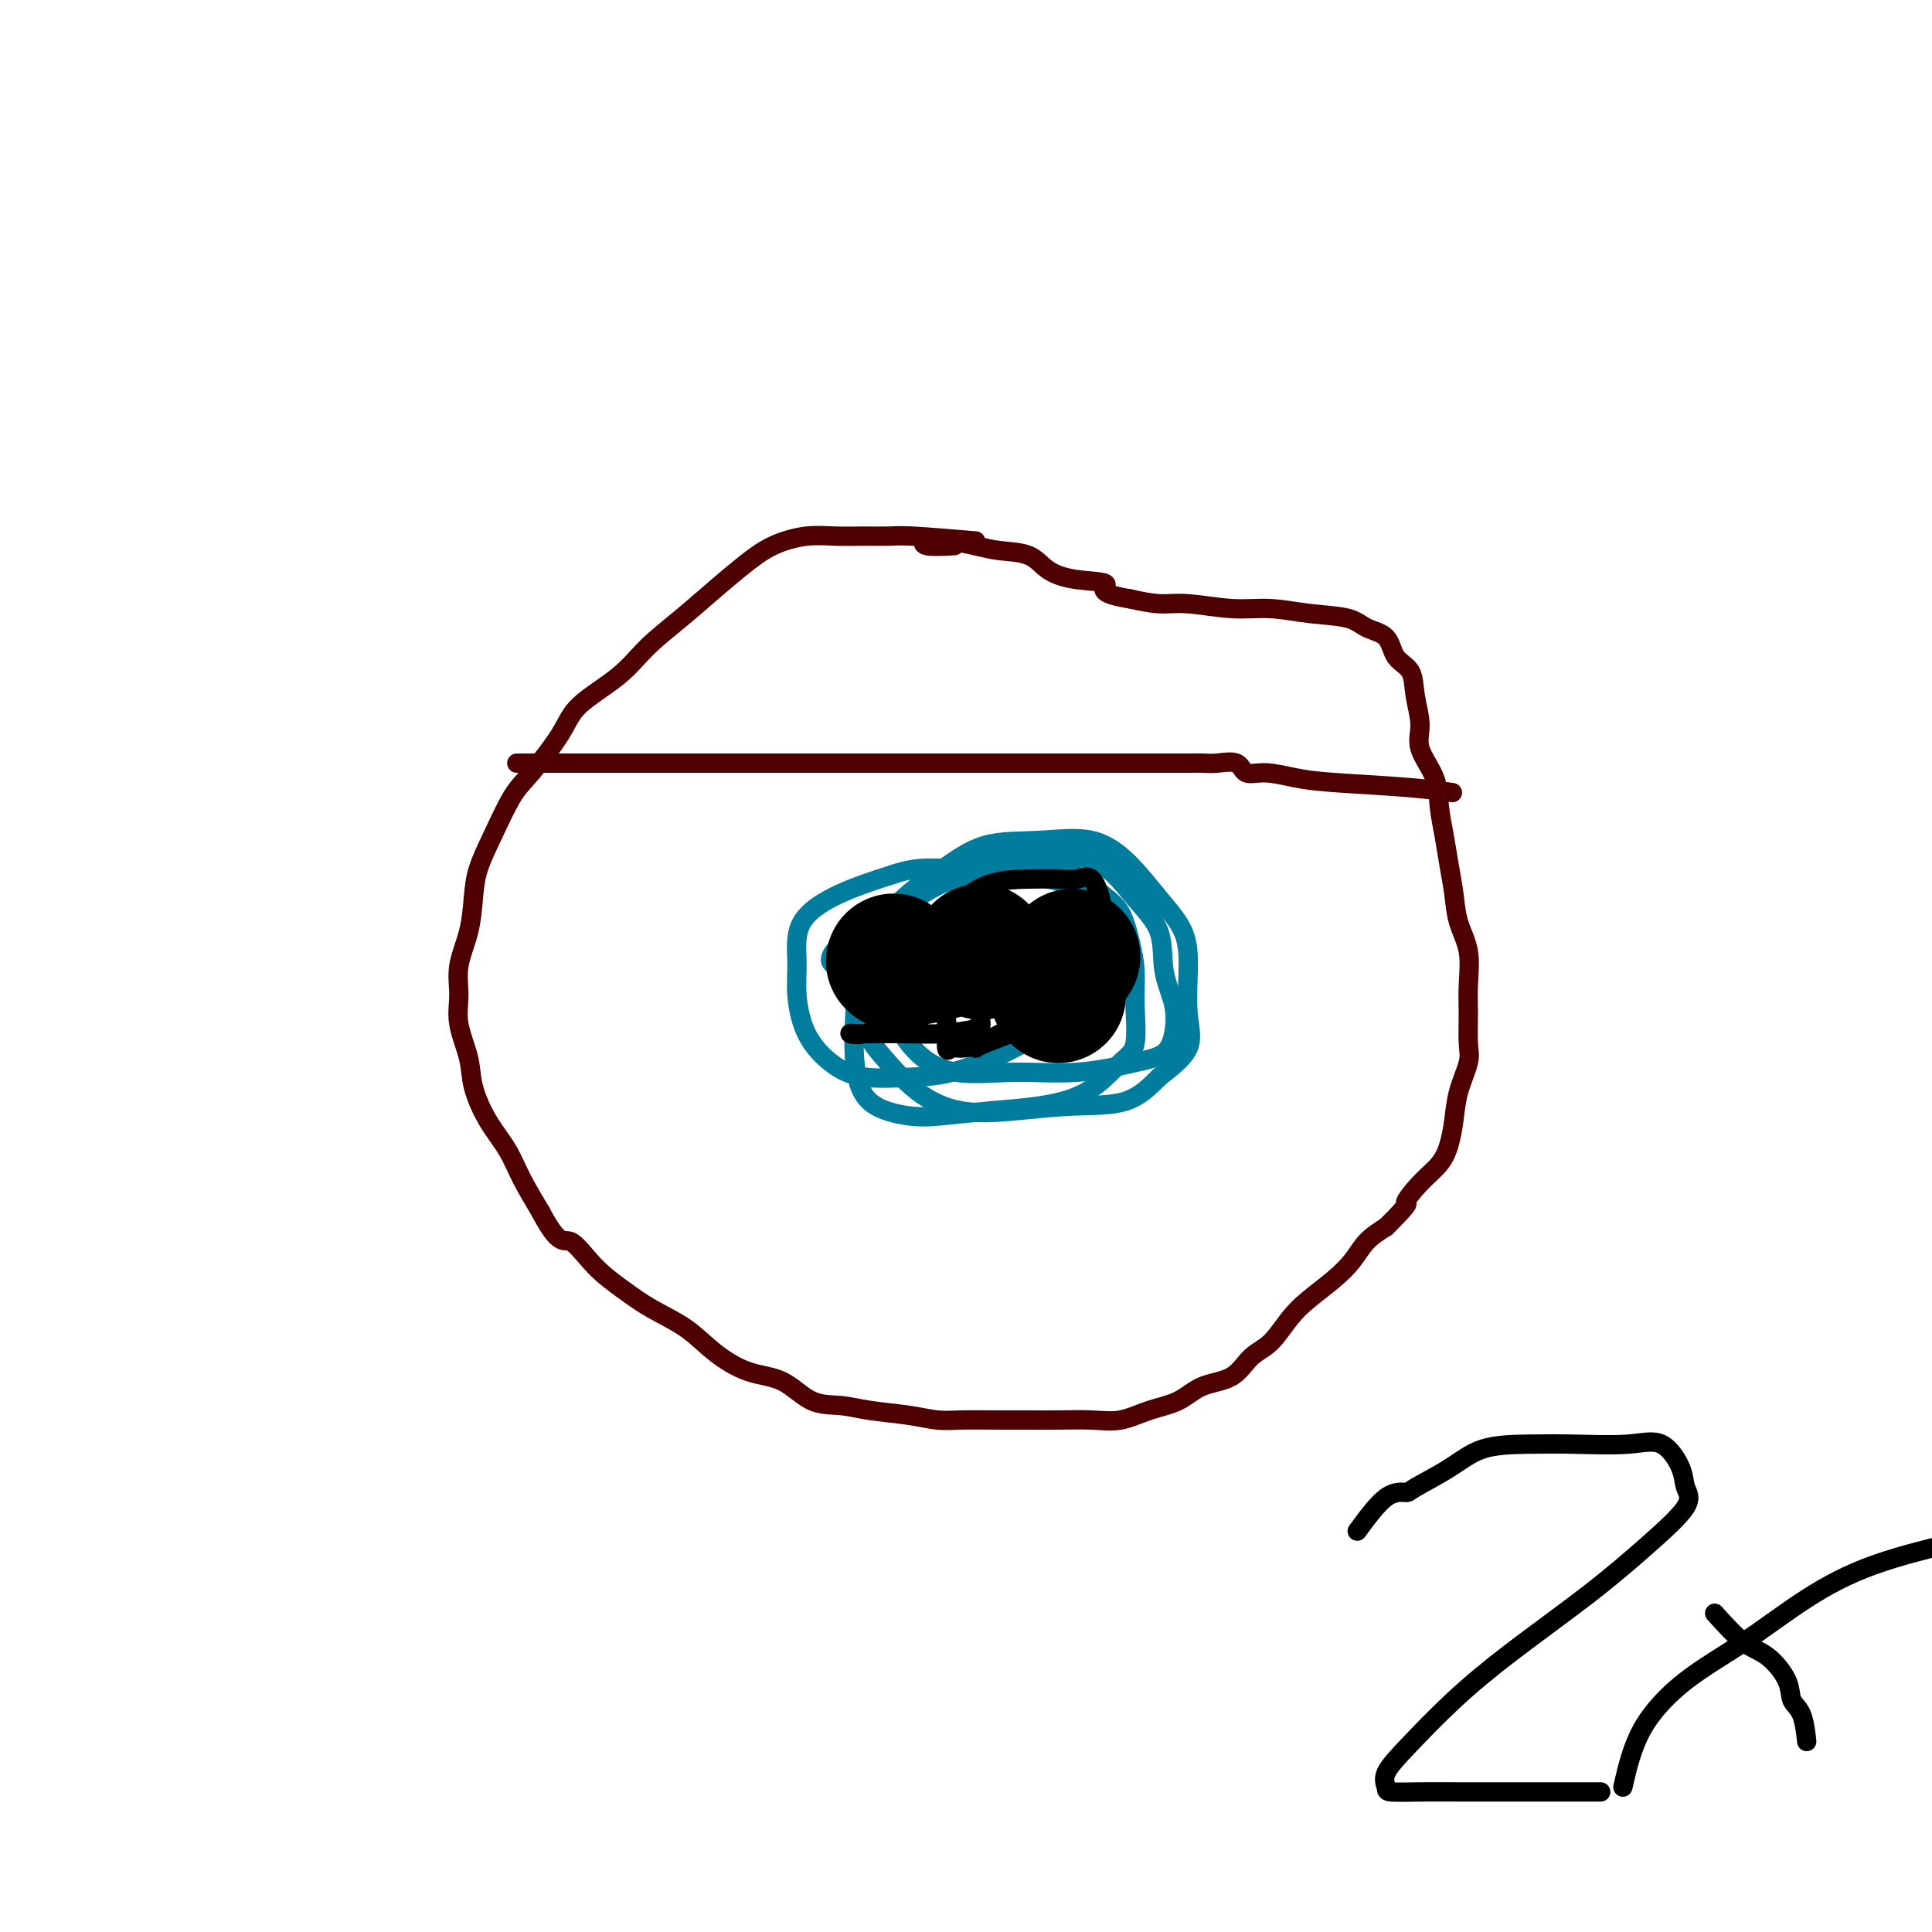 <svg viewBox='0 0 400 400' version='1.1' xmlns='http://www.w3.org/2000/svg' xmlns:xlink='http://www.w3.org/1999/xlink'><g fill='none' stroke='#4E0000' stroke-width='4' stroke-linecap='round' stroke-linejoin='round'><path d='M202,112c-5.041,-0.423 -10.082,-0.847 -13,-1c-2.918,-0.153 -3.714,-0.037 -5,0c-1.286,0.037 -3.063,-0.007 -5,0c-1.937,0.007 -4.035,0.065 -6,0c-1.965,-0.065 -3.797,-0.252 -6,0c-2.203,0.252 -4.777,0.943 -7,2c-2.223,1.057 -4.096,2.479 -6,4c-1.904,1.521 -3.840,3.140 -6,5c-2.160,1.860 -4.543,3.960 -7,6c-2.457,2.040 -4.990,4.020 -7,6c-2.010,1.980 -3.499,3.961 -6,6c-2.501,2.039 -6.013,4.136 -8,6c-1.987,1.864 -2.448,3.494 -4,6c-1.552,2.506 -4.195,5.886 -6,8c-1.805,2.114 -2.773,2.962 -4,5c-1.227,2.038 -2.715,5.268 -4,8c-1.285,2.732 -2.368,4.967 -3,7c-0.632,2.033 -0.812,3.864 -1,6c-0.188,2.136 -0.383,4.576 -1,7c-0.617,2.424 -1.656,4.830 -2,7c-0.344,2.170 0.007,4.102 0,6c-0.007,1.898 -0.371,3.763 0,6c0.371,2.237 1.477,4.847 2,7c0.523,2.153 0.463,3.848 1,6c0.537,2.152 1.670,4.763 3,7c1.330,2.237 2.858,4.102 4,6c1.142,1.898 1.898,3.828 3,6c1.102,2.172 2.551,4.586 4,7'/><path d='M112,251c3.764,7.156 4.673,5.547 6,6c1.327,0.453 3.073,2.970 5,5c1.927,2.030 4.036,3.574 6,5c1.964,1.426 3.784,2.736 6,4c2.216,1.264 4.828,2.482 7,4c2.172,1.518 3.903,3.334 6,5c2.097,1.666 4.560,3.181 7,4c2.440,0.819 4.857,0.940 7,2c2.143,1.060 4.012,3.058 6,4c1.988,0.942 4.096,0.827 6,1c1.904,0.173 3.603,0.635 6,1c2.397,0.365 5.490,0.634 8,1c2.510,0.366 4.437,0.830 6,1c1.563,0.170 2.762,0.045 5,0c2.238,-0.045 5.514,-0.010 8,0c2.486,0.010 4.183,-0.003 6,0c1.817,0.003 3.756,0.024 6,0c2.244,-0.024 4.793,-0.094 7,0c2.207,0.094 4.071,0.351 6,0c1.929,-0.351 3.922,-1.308 6,-2c2.078,-0.692 4.239,-1.117 6,-2c1.761,-0.883 3.121,-2.224 5,-3c1.879,-0.776 4.276,-0.987 6,-2c1.724,-1.013 2.775,-2.830 4,-4c1.225,-1.170 2.625,-1.695 4,-3c1.375,-1.305 2.727,-3.392 4,-5c1.273,-1.608 2.468,-2.738 4,-4c1.532,-1.262 3.400,-2.658 5,-4c1.600,-1.342 2.931,-2.631 4,-4c1.069,-1.369 1.877,-2.820 3,-4c1.123,-1.180 2.562,-2.090 4,-3'/><path d='M287,254c5.732,-5.737 4.061,-4.581 4,-5c-0.061,-0.419 1.488,-2.413 3,-4c1.512,-1.587 2.987,-2.767 4,-4c1.013,-1.233 1.564,-2.519 2,-4c0.436,-1.481 0.758,-3.157 1,-5c0.242,-1.843 0.404,-3.852 1,-6c0.596,-2.148 1.626,-4.436 2,-6c0.374,-1.564 0.094,-2.405 0,-4c-0.094,-1.595 0.000,-3.944 0,-6c-0.000,-2.056 -0.094,-3.819 0,-6c0.094,-2.181 0.376,-4.781 0,-7c-0.376,-2.219 -1.411,-4.059 -2,-6c-0.589,-1.941 -0.733,-3.984 -1,-6c-0.267,-2.016 -0.658,-4.005 -1,-6c-0.342,-1.995 -0.637,-3.995 -1,-6c-0.363,-2.005 -0.794,-4.016 -1,-6c-0.206,-1.984 -0.186,-3.942 -1,-6c-0.814,-2.058 -2.463,-4.216 -3,-6c-0.537,-1.784 0.038,-3.196 0,-5c-0.038,-1.804 -0.688,-4.002 -1,-6c-0.312,-1.998 -0.285,-3.796 -1,-5c-0.715,-1.204 -2.173,-1.814 -3,-3c-0.827,-1.186 -1.023,-2.949 -2,-4c-0.977,-1.051 -2.736,-1.391 -4,-2c-1.264,-0.609 -2.035,-1.488 -4,-2c-1.965,-0.512 -5.125,-0.658 -8,-1c-2.875,-0.342 -5.464,-0.879 -8,-1c-2.536,-0.121 -5.020,0.174 -8,0c-2.980,-0.174 -6.456,-0.816 -9,-1c-2.544,-0.184 -4.155,0.090 -6,0c-1.845,-0.090 -3.922,-0.545 -6,-1'/><path d='M234,124c-7.816,-1.258 -4.855,-2.403 -5,-3c-0.145,-0.597 -3.394,-0.646 -6,-1c-2.606,-0.354 -4.568,-1.013 -6,-2c-1.432,-0.987 -2.332,-2.303 -4,-3c-1.668,-0.697 -4.103,-0.776 -6,-1c-1.897,-0.224 -3.256,-0.592 -5,-1c-1.744,-0.408 -3.875,-0.855 -5,-1c-1.125,-0.145 -1.246,0.014 -2,0c-0.754,-0.014 -2.140,-0.200 -3,0c-0.860,0.200 -1.193,0.784 0,1c1.193,0.216 3.912,0.062 5,0c1.088,-0.062 0.544,-0.031 0,0'/><path d='M111,158c-1.147,0.000 -2.294,0.000 -3,0c-0.706,0.000 -0.970,0.000 -1,0c-0.030,0.000 0.176,0.000 1,0c0.824,0.000 2.268,0.000 4,0c1.732,0.000 3.753,0.000 5,0c1.247,0.000 1.720,0.000 3,0c1.280,0.000 3.366,0.000 5,0c1.634,0.000 2.817,0.000 4,0'/><path d='M129,158c3.496,0.000 1.737,0.000 2,0c0.263,0.000 2.549,0.000 4,0c1.451,0.000 2.065,0.000 3,0c0.935,0.000 2.189,0.000 3,0c0.811,0.000 1.180,0.000 2,0c0.820,0.000 2.091,0.000 3,0c0.909,0.000 1.454,0.000 2,0c0.546,0.000 1.091,0.000 2,0c0.909,0.000 2.182,0.000 3,0c0.818,-0.000 1.183,0.000 2,0c0.817,0.000 2.088,0.000 3,0c0.912,0.000 1.465,0.000 2,0c0.535,0.000 1.053,0.000 2,0c0.947,0.000 2.324,0.000 3,0c0.676,0.000 0.651,-0.000 1,0c0.349,0.000 1.070,0.000 2,0c0.930,0.000 2.067,-0.000 3,0c0.933,0.000 1.661,0.000 2,0c0.339,0.000 0.288,-0.000 1,0c0.712,0.000 2.186,0.000 3,0c0.814,0.000 0.967,-0.000 2,0c1.033,0.000 2.947,0.000 4,0c1.053,0.000 1.244,-0.000 2,0c0.756,0.000 2.075,0.000 3,0c0.925,0.000 1.454,-0.000 2,0c0.546,0.000 1.109,0.000 2,0c0.891,0.000 2.109,-0.000 3,0c0.891,0.000 1.455,0.000 2,0c0.545,0.000 1.070,-0.000 2,0c0.930,0.000 2.266,0.000 3,0c0.734,0.000 0.867,0.000 1,0'/><path d='M203,158c12.313,-0.000 6.096,-0.000 4,0c-2.096,0.000 -0.071,0.000 1,0c1.071,-0.000 1.188,-0.000 2,0c0.812,0.000 2.319,0.000 3,0c0.681,-0.000 0.537,-0.000 1,0c0.463,0.000 1.532,0.000 2,0c0.468,-0.000 0.333,-0.000 1,0c0.667,0.000 2.135,0.000 3,0c0.865,-0.000 1.128,-0.000 2,0c0.872,0.000 2.354,0.000 3,0c0.646,-0.000 0.455,-0.000 1,0c0.545,0.000 1.826,0.000 3,0c1.174,-0.000 2.243,-0.000 3,0c0.757,0.000 1.203,0.000 2,0c0.797,-0.000 1.946,-0.000 3,0c1.054,0.000 2.013,0.001 3,0c0.987,-0.001 2.001,-0.002 3,0c0.999,0.002 1.981,0.008 3,0c1.019,-0.008 2.073,-0.031 3,0c0.927,0.031 1.727,0.116 3,0c1.273,-0.116 3.020,-0.435 4,0c0.980,0.435 1.192,1.622 2,2c0.808,0.378 2.210,-0.053 4,0c1.790,0.053 3.966,0.589 6,1c2.034,0.411 3.927,0.698 8,1c4.073,0.302 10.327,0.620 15,1c4.673,0.380 7.764,0.823 9,1c1.236,0.177 0.618,0.089 0,0'/></g>
<g fill='none' stroke='#007C9C' stroke-width='4' stroke-linecap='round' stroke-linejoin='round'><path d='M183,202c-5.214,-0.597 -10.429,-1.193 -11,-3c-0.571,-1.807 3.500,-4.823 7,-7c3.500,-2.177 6.427,-3.514 9,-5c2.573,-1.486 4.790,-3.122 7,-4c2.210,-0.878 4.413,-0.998 7,-1c2.587,-0.002 5.558,0.115 8,0c2.442,-0.115 4.354,-0.463 7,0c2.646,0.463 6.026,1.735 8,3c1.974,1.265 2.544,2.522 3,4c0.456,1.478 0.799,3.178 1,5c0.201,1.822 0.260,3.767 0,6c-0.260,2.233 -0.840,4.756 -3,7c-2.160,2.244 -5.899,4.211 -9,6c-3.101,1.789 -5.563,3.401 -9,5c-3.437,1.599 -7.848,3.187 -11,4c-3.152,0.813 -5.045,0.852 -8,1c-2.955,0.148 -6.973,0.406 -10,0c-3.027,-0.406 -5.062,-1.475 -7,-3c-1.938,-1.525 -3.780,-3.506 -5,-6c-1.220,-2.494 -1.819,-5.500 -2,-8c-0.181,-2.500 0.054,-4.495 0,-7c-0.054,-2.505 -0.399,-5.521 1,-8c1.399,-2.479 4.543,-4.423 8,-6c3.457,-1.577 7.229,-2.789 11,-4'/><path d='M185,181c5.287,-1.792 9.006,-1.272 13,-1c3.994,0.272 8.264,0.297 12,0c3.736,-0.297 6.938,-0.917 10,0c3.062,0.917 5.983,3.371 8,5c2.017,1.629 3.131,2.432 4,4c0.869,1.568 1.494,3.901 2,6c0.506,2.099 0.891,3.966 1,6c0.109,2.034 -0.060,4.237 0,7c0.060,2.763 0.348,6.088 0,8c-0.348,1.912 -1.334,2.411 -3,4c-1.666,1.589 -4.013,4.270 -7,6c-2.987,1.730 -6.614,2.511 -10,3c-3.386,0.489 -6.533,0.687 -10,1c-3.467,0.313 -7.255,0.743 -10,1c-2.745,0.257 -4.446,0.342 -7,0c-2.554,-0.342 -5.961,-1.111 -8,-3c-2.039,-1.889 -2.709,-4.898 -3,-8c-0.291,-3.102 -0.204,-6.295 0,-10c0.204,-3.705 0.524,-7.920 2,-12c1.476,-4.080 4.107,-8.025 7,-11c2.893,-2.975 6.047,-4.980 9,-7c2.953,-2.020 5.705,-4.055 9,-5c3.295,-0.945 7.131,-0.801 11,-1c3.869,-0.199 7.769,-0.742 11,0c3.231,0.742 5.793,2.769 8,5c2.207,2.231 4.060,4.664 6,7c1.940,2.336 3.967,4.573 5,7c1.033,2.427 1.071,5.042 1,8c-0.071,2.958 -0.250,6.258 0,9c0.250,2.742 0.929,4.926 0,7c-0.929,2.074 -3.464,4.037 -6,6'/><path d='M240,223c-2.002,2.013 -4.007,4.047 -7,5c-2.993,0.953 -6.974,0.826 -11,1c-4.026,0.174 -8.096,0.649 -12,1c-3.904,0.351 -7.643,0.579 -11,0c-3.357,-0.579 -6.334,-1.966 -9,-4c-2.666,-2.034 -5.023,-4.716 -7,-7c-1.977,-2.284 -3.574,-4.169 -4,-7c-0.426,-2.831 0.318,-6.608 0,-10c-0.318,-3.392 -1.698,-6.398 0,-9c1.698,-2.602 6.476,-4.800 10,-7c3.524,-2.200 5.795,-4.400 9,-6c3.205,-1.600 7.343,-2.598 11,-3c3.657,-0.402 6.834,-0.206 10,0c3.166,0.206 6.320,0.423 9,2c2.680,1.577 4.887,4.515 7,7c2.113,2.485 4.131,4.518 5,7c0.869,2.482 0.587,5.413 1,8c0.413,2.587 1.519,4.830 2,7c0.481,2.170 0.336,4.265 0,6c-0.336,1.735 -0.862,3.109 -2,4c-1.138,0.891 -2.886,1.300 -6,2c-3.114,0.700 -7.593,1.691 -12,2c-4.407,0.309 -8.743,-0.064 -13,0c-4.257,0.064 -8.434,0.566 -12,0c-3.566,-0.566 -6.520,-2.201 -9,-5c-2.480,-2.799 -4.485,-6.764 -6,-10c-1.515,-3.236 -2.541,-5.743 -3,-8c-0.459,-2.257 -0.350,-4.265 0,-5c0.350,-0.735 0.940,-0.198 3,0c2.060,0.198 5.588,0.057 7,0c1.412,-0.057 0.706,-0.028 0,0'/></g>
<g fill='none' stroke='#000000' stroke-width='4' stroke-linecap='round' stroke-linejoin='round'><path d='M207,199c-3.808,-1.329 -7.616,-2.657 -9,-4c-1.384,-1.343 -0.345,-2.700 0,-4c0.345,-1.300 -0.004,-2.544 1,-4c1.004,-1.456 3.360,-3.126 6,-4c2.640,-0.874 5.562,-0.952 8,-1c2.438,-0.048 4.391,-0.066 6,0c1.609,0.066 2.876,0.217 4,0c1.124,-0.217 2.107,-0.801 3,0c0.893,0.801 1.697,2.986 2,5c0.303,2.014 0.105,3.857 0,5c-0.105,1.143 -0.115,1.584 -1,3c-0.885,1.416 -2.644,3.805 -4,5c-1.356,1.195 -2.310,1.197 -4,2c-1.690,0.803 -4.117,2.409 -6,3c-1.883,0.591 -3.223,0.167 -5,0c-1.777,-0.167 -3.993,-0.076 -5,0c-1.007,0.076 -0.806,0.136 -1,0c-0.194,-0.136 -0.784,-0.470 -1,-1c-0.216,-0.530 -0.058,-1.258 0,-2c0.058,-0.742 0.017,-1.498 0,-2c-0.017,-0.502 -0.008,-0.751 0,-1'/><path d='M201,199c-0.221,-1.154 0.225,-1.040 1,-1c0.775,0.040 1.878,0.005 3,0c1.122,-0.005 2.261,0.021 3,0c0.739,-0.021 1.076,-0.088 2,0c0.924,0.088 2.434,0.330 3,1c0.566,0.670 0.189,1.769 0,3c-0.189,1.231 -0.190,2.593 0,4c0.190,1.407 0.570,2.859 0,4c-0.570,1.141 -2.090,1.970 -4,3c-1.910,1.030 -4.210,2.261 -6,3c-1.790,0.739 -3.069,0.988 -4,1c-0.931,0.012 -1.513,-0.212 -2,0c-0.487,0.212 -0.880,0.859 -1,0c-0.120,-0.859 0.034,-3.225 0,-5c-0.034,-1.775 -0.256,-2.958 0,-4c0.256,-1.042 0.988,-1.942 2,-3c1.012,-1.058 2.303,-2.274 4,-3c1.697,-0.726 3.799,-0.961 5,-1c1.201,-0.039 1.502,0.117 2,0c0.498,-0.117 1.195,-0.509 2,0c0.805,0.509 1.719,1.919 2,3c0.281,1.081 -0.072,1.835 0,3c0.072,1.165 0.569,2.743 0,4c-0.569,1.257 -2.204,2.193 -4,3c-1.796,0.807 -3.753,1.487 -5,2c-1.247,0.513 -1.785,0.861 -2,1c-0.215,0.139 -0.108,0.070 0,0'/><path d='M201,199c1.143,0.024 2.286,0.047 4,0c1.714,-0.047 4.000,-0.165 6,0c2.000,0.165 3.716,0.611 5,1c1.284,0.389 2.136,0.720 3,1c0.864,0.280 1.740,0.507 2,1c0.260,0.493 -0.094,1.250 0,2c0.094,0.750 0.638,1.493 -1,2c-1.638,0.507 -5.458,0.779 -9,1c-3.542,0.221 -6.805,0.393 -10,1c-3.195,0.607 -6.320,1.651 -9,2c-2.680,0.349 -4.913,0.004 -7,0c-2.087,-0.004 -4.026,0.332 -5,0c-0.974,-0.332 -0.982,-1.333 -1,-2c-0.018,-0.667 -0.044,-1.002 0,-2c0.044,-0.998 0.160,-2.660 0,-4c-0.160,-1.340 -0.594,-2.360 0,-3c0.594,-0.640 2.217,-0.902 4,-1c1.783,-0.098 3.727,-0.031 5,0c1.273,0.031 1.876,0.028 3,0c1.124,-0.028 2.771,-0.079 4,0c1.229,0.079 2.042,0.289 3,1c0.958,0.711 2.061,1.922 3,3c0.939,1.078 1.714,2.021 2,3c0.286,0.979 0.082,1.994 0,3c-0.082,1.006 -0.041,2.003 0,3'/><path d='M203,211c0.122,1.321 0.426,1.622 -1,2c-1.426,0.378 -4.584,0.833 -7,1c-2.416,0.167 -4.091,0.047 -7,0c-2.909,-0.047 -7.053,-0.019 -9,0c-1.947,0.019 -1.698,0.030 -2,0c-0.302,-0.030 -1.156,-0.099 -1,0c0.156,0.099 1.320,0.367 3,0c1.680,-0.367 3.875,-1.368 6,-2c2.125,-0.632 4.178,-0.895 5,-1c0.822,-0.105 0.411,-0.053 0,0'/></g>
<g fill='none' stroke='#000000' stroke-width='28' stroke-linecap='round' stroke-linejoin='round'><path d='M185,199c0.000,0.000 0.100,0.100 0.1,0.1'/><path d='M203,197c0.000,0.000 0.100,0.100 0.1,0.1'/><path d='M222,198c0.000,0.000 0.100,0.100 0.1,0.1'/><path d='M219,206c0.000,0.000 0.100,0.100 0.1,0.1'/></g>
<g fill='none' stroke='#000000' stroke-width='4' stroke-linecap='round' stroke-linejoin='round'><path d='M281,317c2.098,-2.851 4.196,-5.703 6,-7c1.804,-1.297 3.315,-1.041 4,-1c0.685,0.041 0.544,-0.133 2,-1c1.456,-0.867 4.509,-2.427 7,-4c2.491,-1.573 4.420,-3.158 7,-4c2.580,-0.842 5.812,-0.942 9,-1c3.188,-0.058 6.331,-0.073 10,0c3.669,0.073 7.865,0.235 11,0c3.135,-0.235 5.211,-0.867 7,0c1.789,0.867 3.292,3.233 4,5c0.708,1.767 0.620,2.934 1,4c0.380,1.066 1.228,2.031 0,4c-1.228,1.969 -4.532,4.941 -8,8c-3.468,3.059 -7.098,6.205 -12,10c-4.902,3.795 -11.075,8.239 -16,12c-4.925,3.761 -8.602,6.840 -12,10c-3.398,3.160 -6.516,6.402 -9,9c-2.484,2.598 -4.335,4.553 -5,6c-0.665,1.447 -0.143,2.388 0,3c0.143,0.612 -0.093,0.896 1,1c1.093,0.104 3.516,0.028 6,0c2.484,-0.028 5.031,-0.007 8,0c2.969,0.007 6.362,0.002 9,0c2.638,-0.002 4.522,-0.001 7,0c2.478,0.001 5.552,0.000 8,0c2.448,-0.000 4.271,-0.000 5,0c0.729,0.000 0.365,0.000 0,0'/><path d='M355,334c2.087,2.319 4.173,4.638 6,6c1.827,1.362 3.393,1.767 5,3c1.607,1.233 3.254,3.295 4,5c0.746,1.705 0.592,3.055 1,4c0.408,0.945 1.379,1.485 2,3c0.621,1.515 0.892,4.004 1,5c0.108,0.996 0.054,0.498 0,0'/><path d='M336,370c0.952,-4.122 1.905,-8.244 4,-12c2.095,-3.756 5.334,-7.147 9,-10c3.666,-2.853 7.759,-5.168 12,-8c4.241,-2.832 8.632,-6.182 13,-9c4.368,-2.818 8.715,-5.105 14,-7c5.285,-1.895 11.510,-3.399 14,-4c2.490,-0.601 1.245,-0.301 0,0'/></g>
</svg>